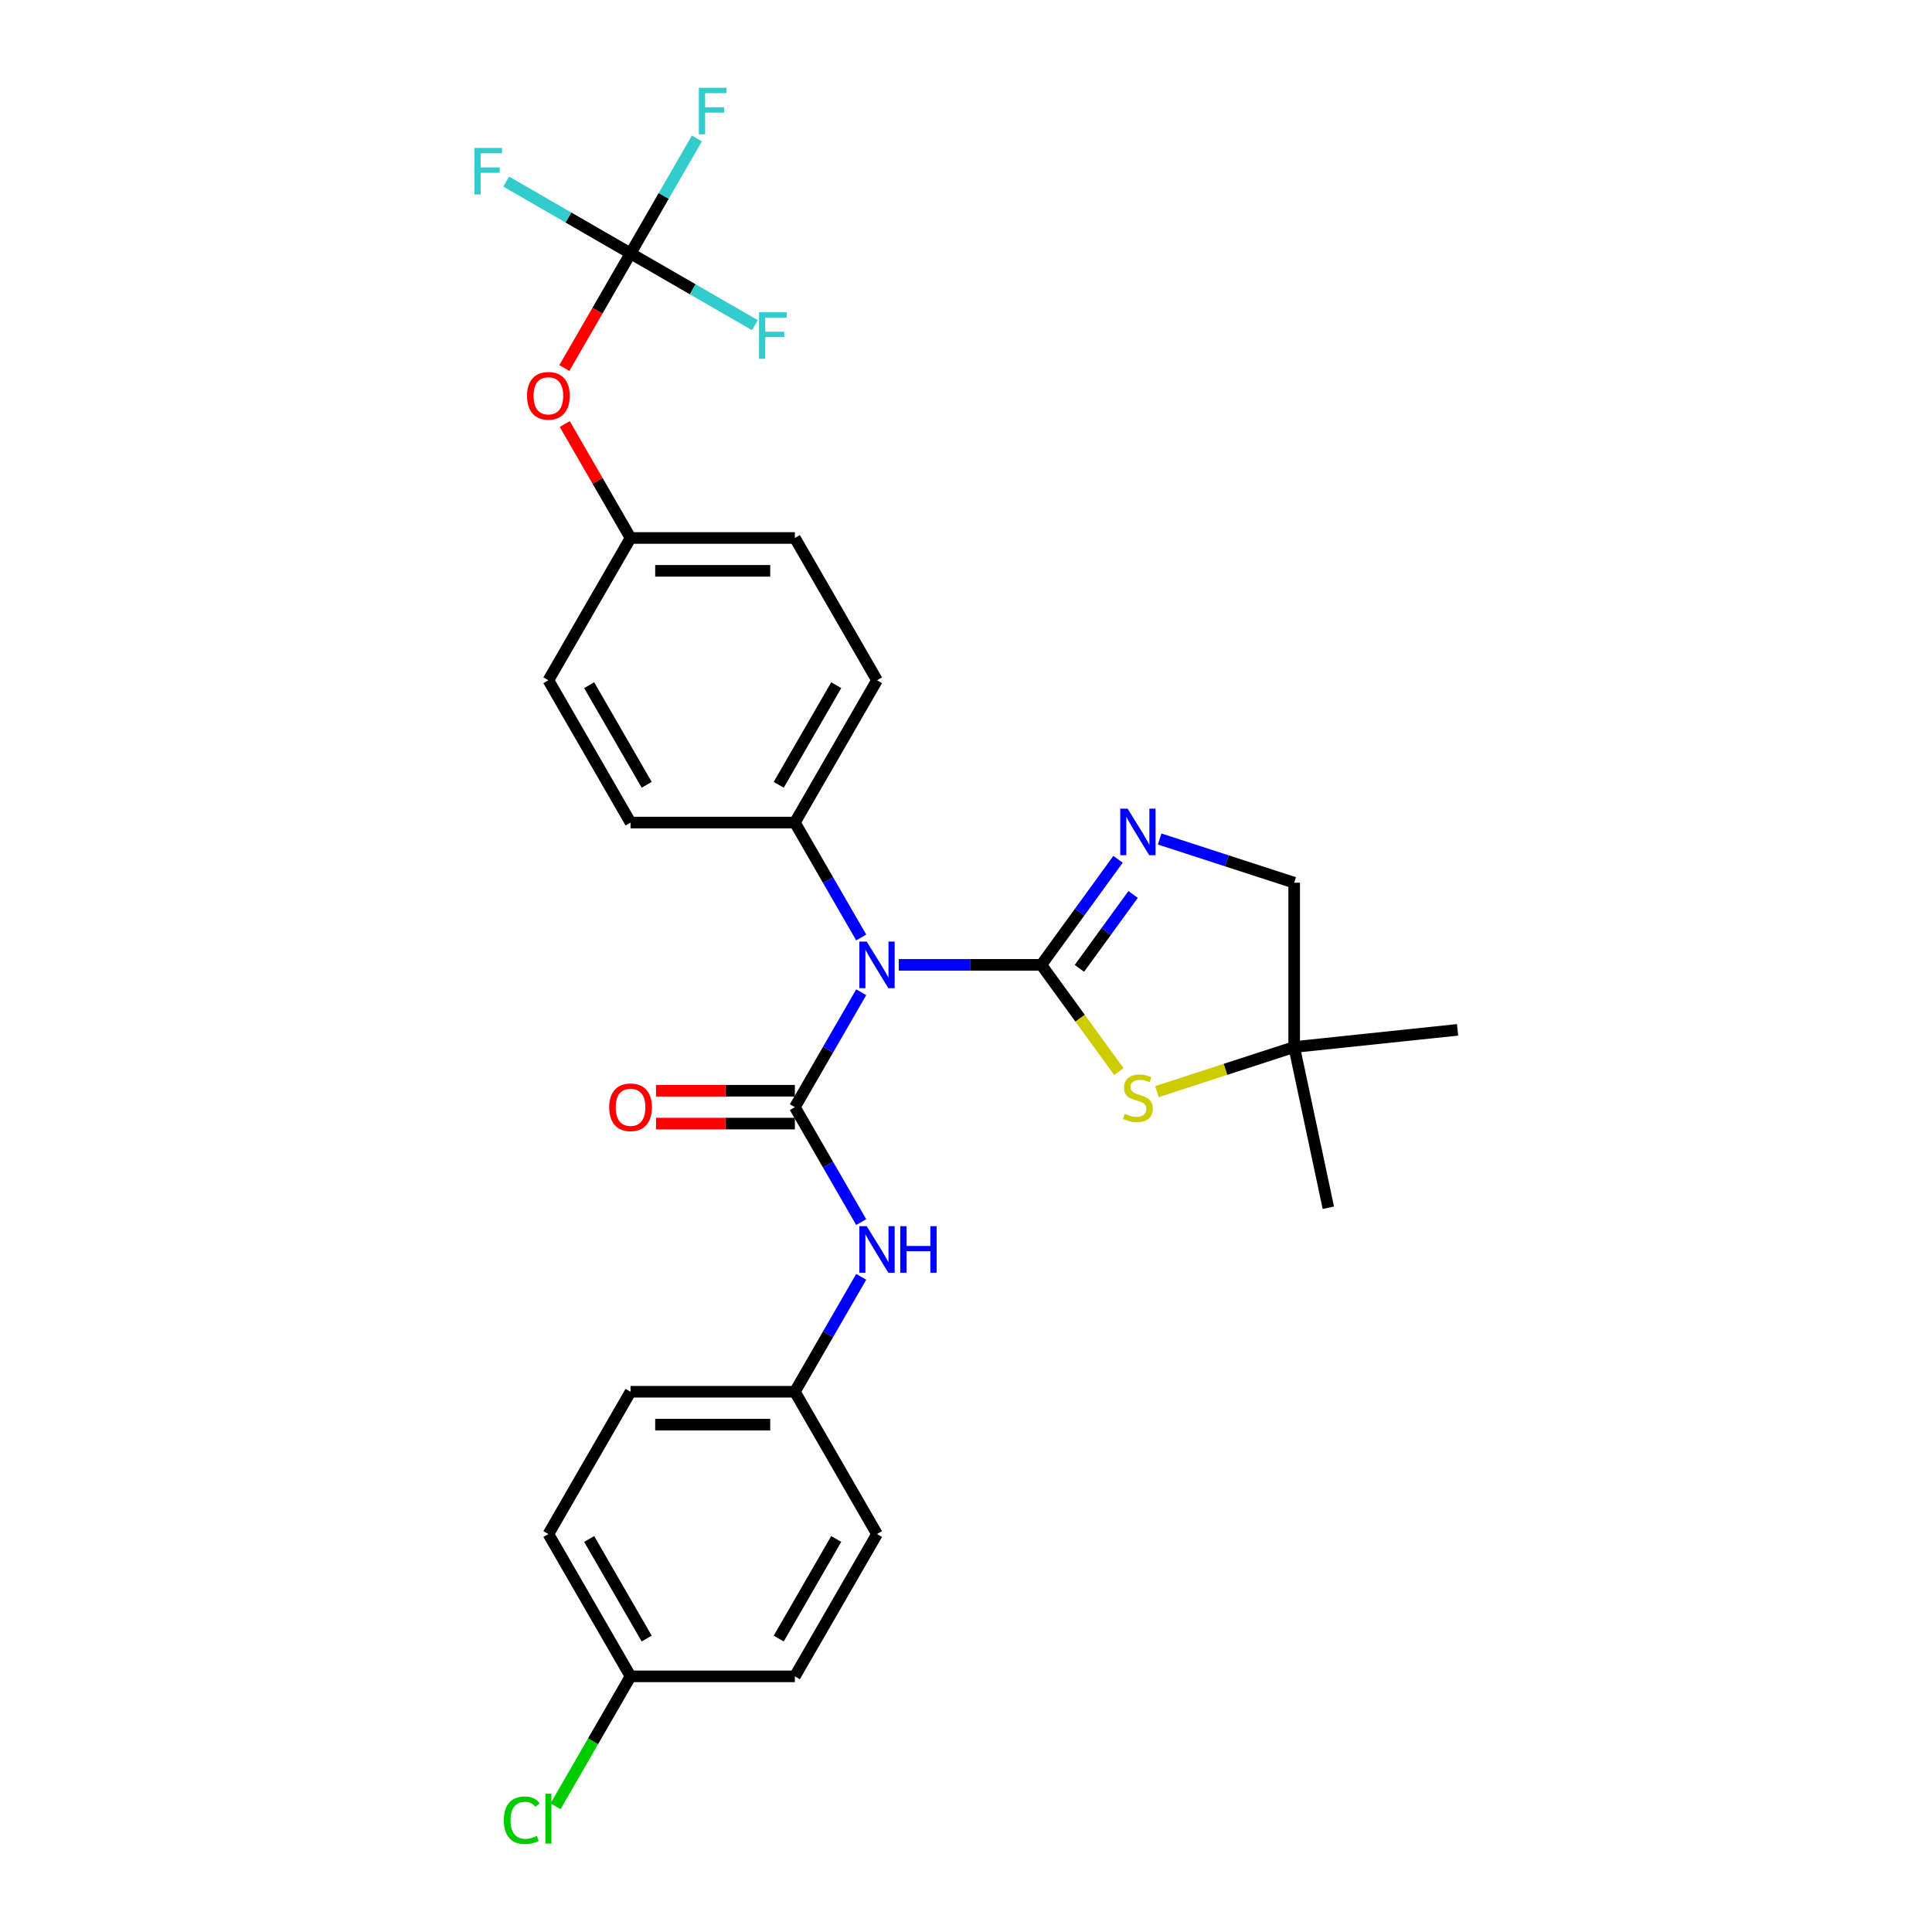 <?xml version='1.0' encoding='iso-8859-1'?>
<svg version='1.1' baseProfile='full'
              xmlns='http://www.w3.org/2000/svg'
                      xmlns:rdkit='http://www.rdkit.org/xml'
                      xmlns:xlink='http://www.w3.org/1999/xlink'
                  xml:space='preserve'
width='1000px' height='1000px' viewBox='0 0 1000 1000'>
<!-- END OF HEADER -->
<rect style='opacity:1.0;fill:#FFFFFF;stroke:none' width='1000' height='1000' x='0' y='0'> </rect>
<path class='bond-1' d='M 538.988,499.413 L 502.095,499.413' style='fill:none;fill-rule:evenodd;stroke:#000000;stroke-width:6px;stroke-linecap:butt;stroke-linejoin:miter;stroke-opacity:1' />
<path class='bond-1' d='M 502.095,499.413 L 465.201,499.413' style='fill:none;fill-rule:evenodd;stroke:#0000FF;stroke-width:6px;stroke-linecap:butt;stroke-linejoin:miter;stroke-opacity:1' />
<path class='bond-2' d='M 538.988,499.413 L 558.836,472.095' style='fill:none;fill-rule:evenodd;stroke:#000000;stroke-width:6px;stroke-linecap:butt;stroke-linejoin:miter;stroke-opacity:1' />
<path class='bond-2' d='M 558.836,472.095 L 578.683,444.778' style='fill:none;fill-rule:evenodd;stroke:#0000FF;stroke-width:6px;stroke-linecap:butt;stroke-linejoin:miter;stroke-opacity:1' />
<path class='bond-2' d='M 558.703,501.216 L 572.596,482.093' style='fill:none;fill-rule:evenodd;stroke:#000000;stroke-width:6px;stroke-linecap:butt;stroke-linejoin:miter;stroke-opacity:1' />
<path class='bond-2' d='M 572.596,482.093 L 586.49,462.971' style='fill:none;fill-rule:evenodd;stroke:#0000FF;stroke-width:6px;stroke-linecap:butt;stroke-linejoin:miter;stroke-opacity:1' />
<path class='bond-3' d='M 538.988,499.413 L 559.058,527.038' style='fill:none;fill-rule:evenodd;stroke:#000000;stroke-width:6px;stroke-linecap:butt;stroke-linejoin:miter;stroke-opacity:1' />
<path class='bond-3' d='M 559.058,527.038 L 579.129,554.662' style='fill:none;fill-rule:evenodd;stroke:#CCCC00;stroke-width:6px;stroke-linecap:butt;stroke-linejoin:miter;stroke-opacity:1' />
<path class='bond-0' d='M 411.418,573.066 L 428.589,543.324' style='fill:none;fill-rule:evenodd;stroke:#000000;stroke-width:6px;stroke-linecap:butt;stroke-linejoin:miter;stroke-opacity:1' />
<path class='bond-0' d='M 428.589,543.324 L 445.761,513.582' style='fill:none;fill-rule:evenodd;stroke:#0000FF;stroke-width:6px;stroke-linecap:butt;stroke-linejoin:miter;stroke-opacity:1' />
<path class='bond-5' d='M 411.418,573.066 L 428.589,602.808' style='fill:none;fill-rule:evenodd;stroke:#000000;stroke-width:6px;stroke-linecap:butt;stroke-linejoin:miter;stroke-opacity:1' />
<path class='bond-5' d='M 428.589,602.808 L 445.761,632.55' style='fill:none;fill-rule:evenodd;stroke:#0000FF;stroke-width:6px;stroke-linecap:butt;stroke-linejoin:miter;stroke-opacity:1' />
<path class='bond-8' d='M 411.418,564.561 L 375.486,564.561' style='fill:none;fill-rule:evenodd;stroke:#000000;stroke-width:6px;stroke-linecap:butt;stroke-linejoin:miter;stroke-opacity:1' />
<path class='bond-8' d='M 375.486,564.561 L 339.553,564.561' style='fill:none;fill-rule:evenodd;stroke:#FF0000;stroke-width:6px;stroke-linecap:butt;stroke-linejoin:miter;stroke-opacity:1' />
<path class='bond-8' d='M 411.418,581.571 L 375.486,581.571' style='fill:none;fill-rule:evenodd;stroke:#000000;stroke-width:6px;stroke-linecap:butt;stroke-linejoin:miter;stroke-opacity:1' />
<path class='bond-8' d='M 375.486,581.571 L 339.553,581.571' style='fill:none;fill-rule:evenodd;stroke:#FF0000;stroke-width:6px;stroke-linecap:butt;stroke-linejoin:miter;stroke-opacity:1' />
<path class='bond-6' d='M 445.761,485.244 L 428.589,455.502' style='fill:none;fill-rule:evenodd;stroke:#0000FF;stroke-width:6px;stroke-linecap:butt;stroke-linejoin:miter;stroke-opacity:1' />
<path class='bond-6' d='M 428.589,455.502 L 411.418,425.761' style='fill:none;fill-rule:evenodd;stroke:#000000;stroke-width:6px;stroke-linecap:butt;stroke-linejoin:miter;stroke-opacity:1' />
<path class='bond-10' d='M 600.238,434.268 L 635.05,445.579' style='fill:none;fill-rule:evenodd;stroke:#0000FF;stroke-width:6px;stroke-linecap:butt;stroke-linejoin:miter;stroke-opacity:1' />
<path class='bond-10' d='M 635.05,445.579 L 669.862,456.89' style='fill:none;fill-rule:evenodd;stroke:#000000;stroke-width:6px;stroke-linecap:butt;stroke-linejoin:miter;stroke-opacity:1' />
<path class='bond-7' d='M 598.826,565.018 L 634.344,553.477' style='fill:none;fill-rule:evenodd;stroke:#CCCC00;stroke-width:6px;stroke-linecap:butt;stroke-linejoin:miter;stroke-opacity:1' />
<path class='bond-7' d='M 634.344,553.477 L 669.862,541.937' style='fill:none;fill-rule:evenodd;stroke:#000000;stroke-width:6px;stroke-linecap:butt;stroke-linejoin:miter;stroke-opacity:1' />
<path class='bond-4' d='M 326.371,131.15 L 309.239,160.824' style='fill:none;fill-rule:evenodd;stroke:#000000;stroke-width:6px;stroke-linecap:butt;stroke-linejoin:miter;stroke-opacity:1' />
<path class='bond-4' d='M 309.239,160.824 L 292.107,190.498' style='fill:none;fill-rule:evenodd;stroke:#FF0000;stroke-width:6px;stroke-linecap:butt;stroke-linejoin:miter;stroke-opacity:1' />
<path class='bond-14' d='M 326.371,131.15 L 343.543,101.408' style='fill:none;fill-rule:evenodd;stroke:#000000;stroke-width:6px;stroke-linecap:butt;stroke-linejoin:miter;stroke-opacity:1' />
<path class='bond-14' d='M 343.543,101.408 L 360.714,71.666' style='fill:none;fill-rule:evenodd;stroke:#33CCCC;stroke-width:6px;stroke-linecap:butt;stroke-linejoin:miter;stroke-opacity:1' />
<path class='bond-15' d='M 326.371,131.15 L 294.188,112.569' style='fill:none;fill-rule:evenodd;stroke:#000000;stroke-width:6px;stroke-linecap:butt;stroke-linejoin:miter;stroke-opacity:1' />
<path class='bond-15' d='M 294.188,112.569 L 262.006,93.988' style='fill:none;fill-rule:evenodd;stroke:#33CCCC;stroke-width:6px;stroke-linecap:butt;stroke-linejoin:miter;stroke-opacity:1' />
<path class='bond-16' d='M 326.371,131.15 L 358.554,149.731' style='fill:none;fill-rule:evenodd;stroke:#000000;stroke-width:6px;stroke-linecap:butt;stroke-linejoin:miter;stroke-opacity:1' />
<path class='bond-16' d='M 358.554,149.731 L 390.737,168.311' style='fill:none;fill-rule:evenodd;stroke:#33CCCC;stroke-width:6px;stroke-linecap:butt;stroke-linejoin:miter;stroke-opacity:1' />
<path class='bond-13' d='M 445.761,660.887 L 428.589,690.629' style='fill:none;fill-rule:evenodd;stroke:#0000FF;stroke-width:6px;stroke-linecap:butt;stroke-linejoin:miter;stroke-opacity:1' />
<path class='bond-13' d='M 428.589,690.629 L 411.418,720.371' style='fill:none;fill-rule:evenodd;stroke:#000000;stroke-width:6px;stroke-linecap:butt;stroke-linejoin:miter;stroke-opacity:1' />
<path class='bond-11' d='M 411.418,425.761 L 453.941,352.108' style='fill:none;fill-rule:evenodd;stroke:#000000;stroke-width:6px;stroke-linecap:butt;stroke-linejoin:miter;stroke-opacity:1' />
<path class='bond-11' d='M 403.066,406.208 L 432.832,354.651' style='fill:none;fill-rule:evenodd;stroke:#000000;stroke-width:6px;stroke-linecap:butt;stroke-linejoin:miter;stroke-opacity:1' />
<path class='bond-12' d='M 411.418,425.761 L 326.371,425.761' style='fill:none;fill-rule:evenodd;stroke:#000000;stroke-width:6px;stroke-linecap:butt;stroke-linejoin:miter;stroke-opacity:1' />
<path class='bond-26' d='M 669.862,541.937 L 754.442,533.047' style='fill:none;fill-rule:evenodd;stroke:#000000;stroke-width:6px;stroke-linecap:butt;stroke-linejoin:miter;stroke-opacity:1' />
<path class='bond-27' d='M 669.862,541.937 L 687.544,625.125' style='fill:none;fill-rule:evenodd;stroke:#000000;stroke-width:6px;stroke-linecap:butt;stroke-linejoin:miter;stroke-opacity:1' />
<path class='bond-28' d='M 669.862,541.937 L 669.862,456.89' style='fill:none;fill-rule:evenodd;stroke:#000000;stroke-width:6px;stroke-linecap:butt;stroke-linejoin:miter;stroke-opacity:1' />
<path class='bond-9' d='M 292.323,219.482 L 309.347,248.968' style='fill:none;fill-rule:evenodd;stroke:#FF0000;stroke-width:6px;stroke-linecap:butt;stroke-linejoin:miter;stroke-opacity:1' />
<path class='bond-9' d='M 309.347,248.968 L 326.371,278.455' style='fill:none;fill-rule:evenodd;stroke:#000000;stroke-width:6px;stroke-linecap:butt;stroke-linejoin:miter;stroke-opacity:1' />
<path class='bond-20' d='M 453.941,352.108 L 411.418,278.455' style='fill:none;fill-rule:evenodd;stroke:#000000;stroke-width:6px;stroke-linecap:butt;stroke-linejoin:miter;stroke-opacity:1' />
<path class='bond-19' d='M 326.371,425.761 L 283.848,352.108' style='fill:none;fill-rule:evenodd;stroke:#000000;stroke-width:6px;stroke-linecap:butt;stroke-linejoin:miter;stroke-opacity:1' />
<path class='bond-19' d='M 334.723,406.208 L 304.957,354.651' style='fill:none;fill-rule:evenodd;stroke:#000000;stroke-width:6px;stroke-linecap:butt;stroke-linejoin:miter;stroke-opacity:1' />
<path class='bond-22' d='M 411.418,720.371 L 453.941,794.024' style='fill:none;fill-rule:evenodd;stroke:#000000;stroke-width:6px;stroke-linecap:butt;stroke-linejoin:miter;stroke-opacity:1' />
<path class='bond-23' d='M 411.418,720.371 L 326.371,720.371' style='fill:none;fill-rule:evenodd;stroke:#000000;stroke-width:6px;stroke-linecap:butt;stroke-linejoin:miter;stroke-opacity:1' />
<path class='bond-23' d='M 398.661,737.381 L 339.128,737.381' style='fill:none;fill-rule:evenodd;stroke:#000000;stroke-width:6px;stroke-linecap:butt;stroke-linejoin:miter;stroke-opacity:1' />
<path class='bond-17' d='M 326.371,278.455 L 283.848,352.108' style='fill:none;fill-rule:evenodd;stroke:#000000;stroke-width:6px;stroke-linecap:butt;stroke-linejoin:miter;stroke-opacity:1' />
<path class='bond-29' d='M 326.371,278.455 L 411.418,278.455' style='fill:none;fill-rule:evenodd;stroke:#000000;stroke-width:6px;stroke-linecap:butt;stroke-linejoin:miter;stroke-opacity:1' />
<path class='bond-29' d='M 339.128,295.465 L 398.661,295.465' style='fill:none;fill-rule:evenodd;stroke:#000000;stroke-width:6px;stroke-linecap:butt;stroke-linejoin:miter;stroke-opacity:1' />
<path class='bond-18' d='M 326.371,867.677 L 283.848,794.024' style='fill:none;fill-rule:evenodd;stroke:#000000;stroke-width:6px;stroke-linecap:butt;stroke-linejoin:miter;stroke-opacity:1' />
<path class='bond-18' d='M 334.723,848.124 L 304.957,796.567' style='fill:none;fill-rule:evenodd;stroke:#000000;stroke-width:6px;stroke-linecap:butt;stroke-linejoin:miter;stroke-opacity:1' />
<path class='bond-21' d='M 326.371,867.677 L 306.955,901.306' style='fill:none;fill-rule:evenodd;stroke:#000000;stroke-width:6px;stroke-linecap:butt;stroke-linejoin:miter;stroke-opacity:1' />
<path class='bond-21' d='M 306.955,901.306 L 287.539,934.936' style='fill:none;fill-rule:evenodd;stroke:#00CC00;stroke-width:6px;stroke-linecap:butt;stroke-linejoin:miter;stroke-opacity:1' />
<path class='bond-30' d='M 326.371,867.677 L 411.418,867.677' style='fill:none;fill-rule:evenodd;stroke:#000000;stroke-width:6px;stroke-linecap:butt;stroke-linejoin:miter;stroke-opacity:1' />
<path class='bond-25' d='M 453.941,794.024 L 411.418,867.677' style='fill:none;fill-rule:evenodd;stroke:#000000;stroke-width:6px;stroke-linecap:butt;stroke-linejoin:miter;stroke-opacity:1' />
<path class='bond-25' d='M 432.832,796.567 L 403.066,848.124' style='fill:none;fill-rule:evenodd;stroke:#000000;stroke-width:6px;stroke-linecap:butt;stroke-linejoin:miter;stroke-opacity:1' />
<path class='bond-24' d='M 326.371,720.371 L 283.848,794.024' style='fill:none;fill-rule:evenodd;stroke:#000000;stroke-width:6px;stroke-linecap:butt;stroke-linejoin:miter;stroke-opacity:1' />
<path  class='atom-2' d='M 448.617 487.371
L 456.51 500.128
Q 457.292 501.386, 458.551 503.666
Q 459.81 505.945, 459.878 506.081
L 459.878 487.371
L 463.075 487.371
L 463.075 511.456
L 459.776 511.456
L 451.305 497.508
Q 450.318 495.875, 449.264 494.004
Q 448.243 492.133, 447.937 491.555
L 447.937 511.456
L 444.807 511.456
L 444.807 487.371
L 448.617 487.371
' fill='#0000FF'/>
<path  class='atom-3' d='M 583.653 418.566
L 591.546 431.323
Q 592.328 432.582, 593.587 434.861
Q 594.846 437.14, 594.914 437.277
L 594.914 418.566
L 598.111 418.566
L 598.111 442.652
L 594.812 442.652
L 586.341 428.704
Q 585.354 427.071, 584.3 425.2
Q 583.279 423.329, 582.973 422.751
L 582.973 442.652
L 579.843 442.652
L 579.843 418.566
L 583.653 418.566
' fill='#0000FF'/>
<path  class='atom-4' d='M 582.174 576.484
Q 582.446 576.586, 583.568 577.062
Q 584.691 577.539, 585.916 577.845
Q 587.174 578.117, 588.399 578.117
Q 590.678 578.117, 592.005 577.028
Q 593.332 575.906, 593.332 573.967
Q 593.332 572.64, 592.651 571.823
Q 592.005 571.007, 590.984 570.565
Q 589.964 570.123, 588.263 569.612
Q 586.12 568.966, 584.827 568.354
Q 583.568 567.741, 582.65 566.448
Q 581.765 565.156, 581.765 562.979
Q 581.765 559.951, 583.806 558.08
Q 585.882 556.209, 589.964 556.209
Q 592.753 556.209, 595.917 557.536
L 595.135 560.155
Q 592.243 558.964, 590.066 558.964
Q 587.719 558.964, 586.426 559.951
Q 585.133 560.903, 585.167 562.57
Q 585.167 563.863, 585.814 564.645
Q 586.494 565.428, 587.446 565.87
Q 588.433 566.312, 590.066 566.823
Q 592.243 567.503, 593.536 568.183
Q 594.829 568.864, 595.747 570.259
Q 596.7 571.619, 596.7 573.967
Q 596.7 577.3, 594.454 579.103
Q 592.243 580.872, 588.535 580.872
Q 586.392 580.872, 584.759 580.396
Q 583.16 579.954, 581.255 579.171
L 582.174 576.484
' fill='#CCCC00'/>
<path  class='atom-6' d='M 448.617 634.676
L 456.51 647.433
Q 457.292 648.692, 458.551 650.971
Q 459.81 653.25, 459.878 653.386
L 459.878 634.676
L 463.075 634.676
L 463.075 658.761
L 459.776 658.761
L 451.305 644.813
Q 450.318 643.181, 449.264 641.31
Q 448.243 639.439, 447.937 638.86
L 447.937 658.761
L 444.807 658.761
L 444.807 634.676
L 448.617 634.676
' fill='#0000FF'/>
<path  class='atom-6' d='M 465.967 634.676
L 469.233 634.676
L 469.233 644.916
L 481.547 644.916
L 481.547 634.676
L 484.813 634.676
L 484.813 658.761
L 481.547 658.761
L 481.547 647.637
L 469.233 647.637
L 469.233 658.761
L 465.967 658.761
L 465.967 634.676
' fill='#0000FF'/>
<path  class='atom-9' d='M 315.315 573.134
Q 315.315 567.351, 318.173 564.119
Q 321.03 560.887, 326.371 560.887
Q 331.712 560.887, 334.57 564.119
Q 337.427 567.351, 337.427 573.134
Q 337.427 578.985, 334.536 582.319
Q 331.644 585.619, 326.371 585.619
Q 321.064 585.619, 318.173 582.319
Q 315.315 579.019, 315.315 573.134
M 326.371 582.897
Q 330.045 582.897, 332.018 580.448
Q 334.025 577.965, 334.025 573.134
Q 334.025 568.405, 332.018 566.024
Q 330.045 563.609, 326.371 563.609
Q 322.697 563.609, 320.69 565.99
Q 318.717 568.371, 318.717 573.134
Q 318.717 577.999, 320.69 580.448
Q 322.697 582.897, 326.371 582.897
' fill='#FF0000'/>
<path  class='atom-10' d='M 272.792 204.871
Q 272.792 199.087, 275.649 195.856
Q 278.507 192.624, 283.848 192.624
Q 289.189 192.624, 292.046 195.856
Q 294.904 199.087, 294.904 204.871
Q 294.904 210.722, 292.012 214.056
Q 289.121 217.355, 283.848 217.355
Q 278.541 217.355, 275.649 214.056
Q 272.792 210.756, 272.792 204.871
M 283.848 214.634
Q 287.522 214.634, 289.495 212.185
Q 291.502 209.701, 291.502 204.871
Q 291.502 200.142, 289.495 197.761
Q 287.522 195.345, 283.848 195.345
Q 280.174 195.345, 278.167 197.727
Q 276.194 200.108, 276.194 204.871
Q 276.194 209.735, 278.167 212.185
Q 280.174 214.634, 283.848 214.634
' fill='#FF0000'/>
<path  class='atom-15' d='M 361.734 45.455
L 376.055 45.455
L 376.055 48.21
L 364.965 48.21
L 364.965 55.524
L 374.831 55.524
L 374.831 58.314
L 364.965 58.314
L 364.965 69.54
L 361.734 69.54
L 361.734 45.455
' fill='#33CCCC'/>
<path  class='atom-16' d='M 245.558 76.584
L 259.879 76.584
L 259.879 79.339
L 248.789 79.339
L 248.789 86.653
L 258.655 86.653
L 258.655 89.443
L 248.789 89.443
L 248.789 100.669
L 245.558 100.669
L 245.558 76.584
' fill='#33CCCC'/>
<path  class='atom-17' d='M 392.863 161.631
L 407.185 161.631
L 407.185 164.386
L 396.095 164.386
L 396.095 171.7
L 405.96 171.7
L 405.96 174.49
L 396.095 174.49
L 396.095 185.716
L 392.863 185.716
L 392.863 161.631
' fill='#33CCCC'/>
<path  class='atom-22' d='M 260.783 942.163
Q 260.783 936.175, 263.573 933.046
Q 266.396 929.882, 271.737 929.882
Q 276.704 929.882, 279.357 933.386
L 277.112 935.223
Q 275.173 932.671, 271.737 932.671
Q 268.097 932.671, 266.158 935.121
Q 264.253 937.536, 264.253 942.163
Q 264.253 946.925, 266.226 949.375
Q 268.233 951.824, 272.111 951.824
Q 274.765 951.824, 277.86 950.225
L 278.813 952.776
Q 277.554 953.593, 275.649 954.069
Q 273.744 954.545, 271.635 954.545
Q 266.396 954.545, 263.573 951.348
Q 260.783 948.15, 260.783 942.163
' fill='#00CC00'/>
<path  class='atom-22' d='M 282.283 928.419
L 285.413 928.419
L 285.413 954.239
L 282.283 954.239
L 282.283 928.419
' fill='#00CC00'/>
</svg>
